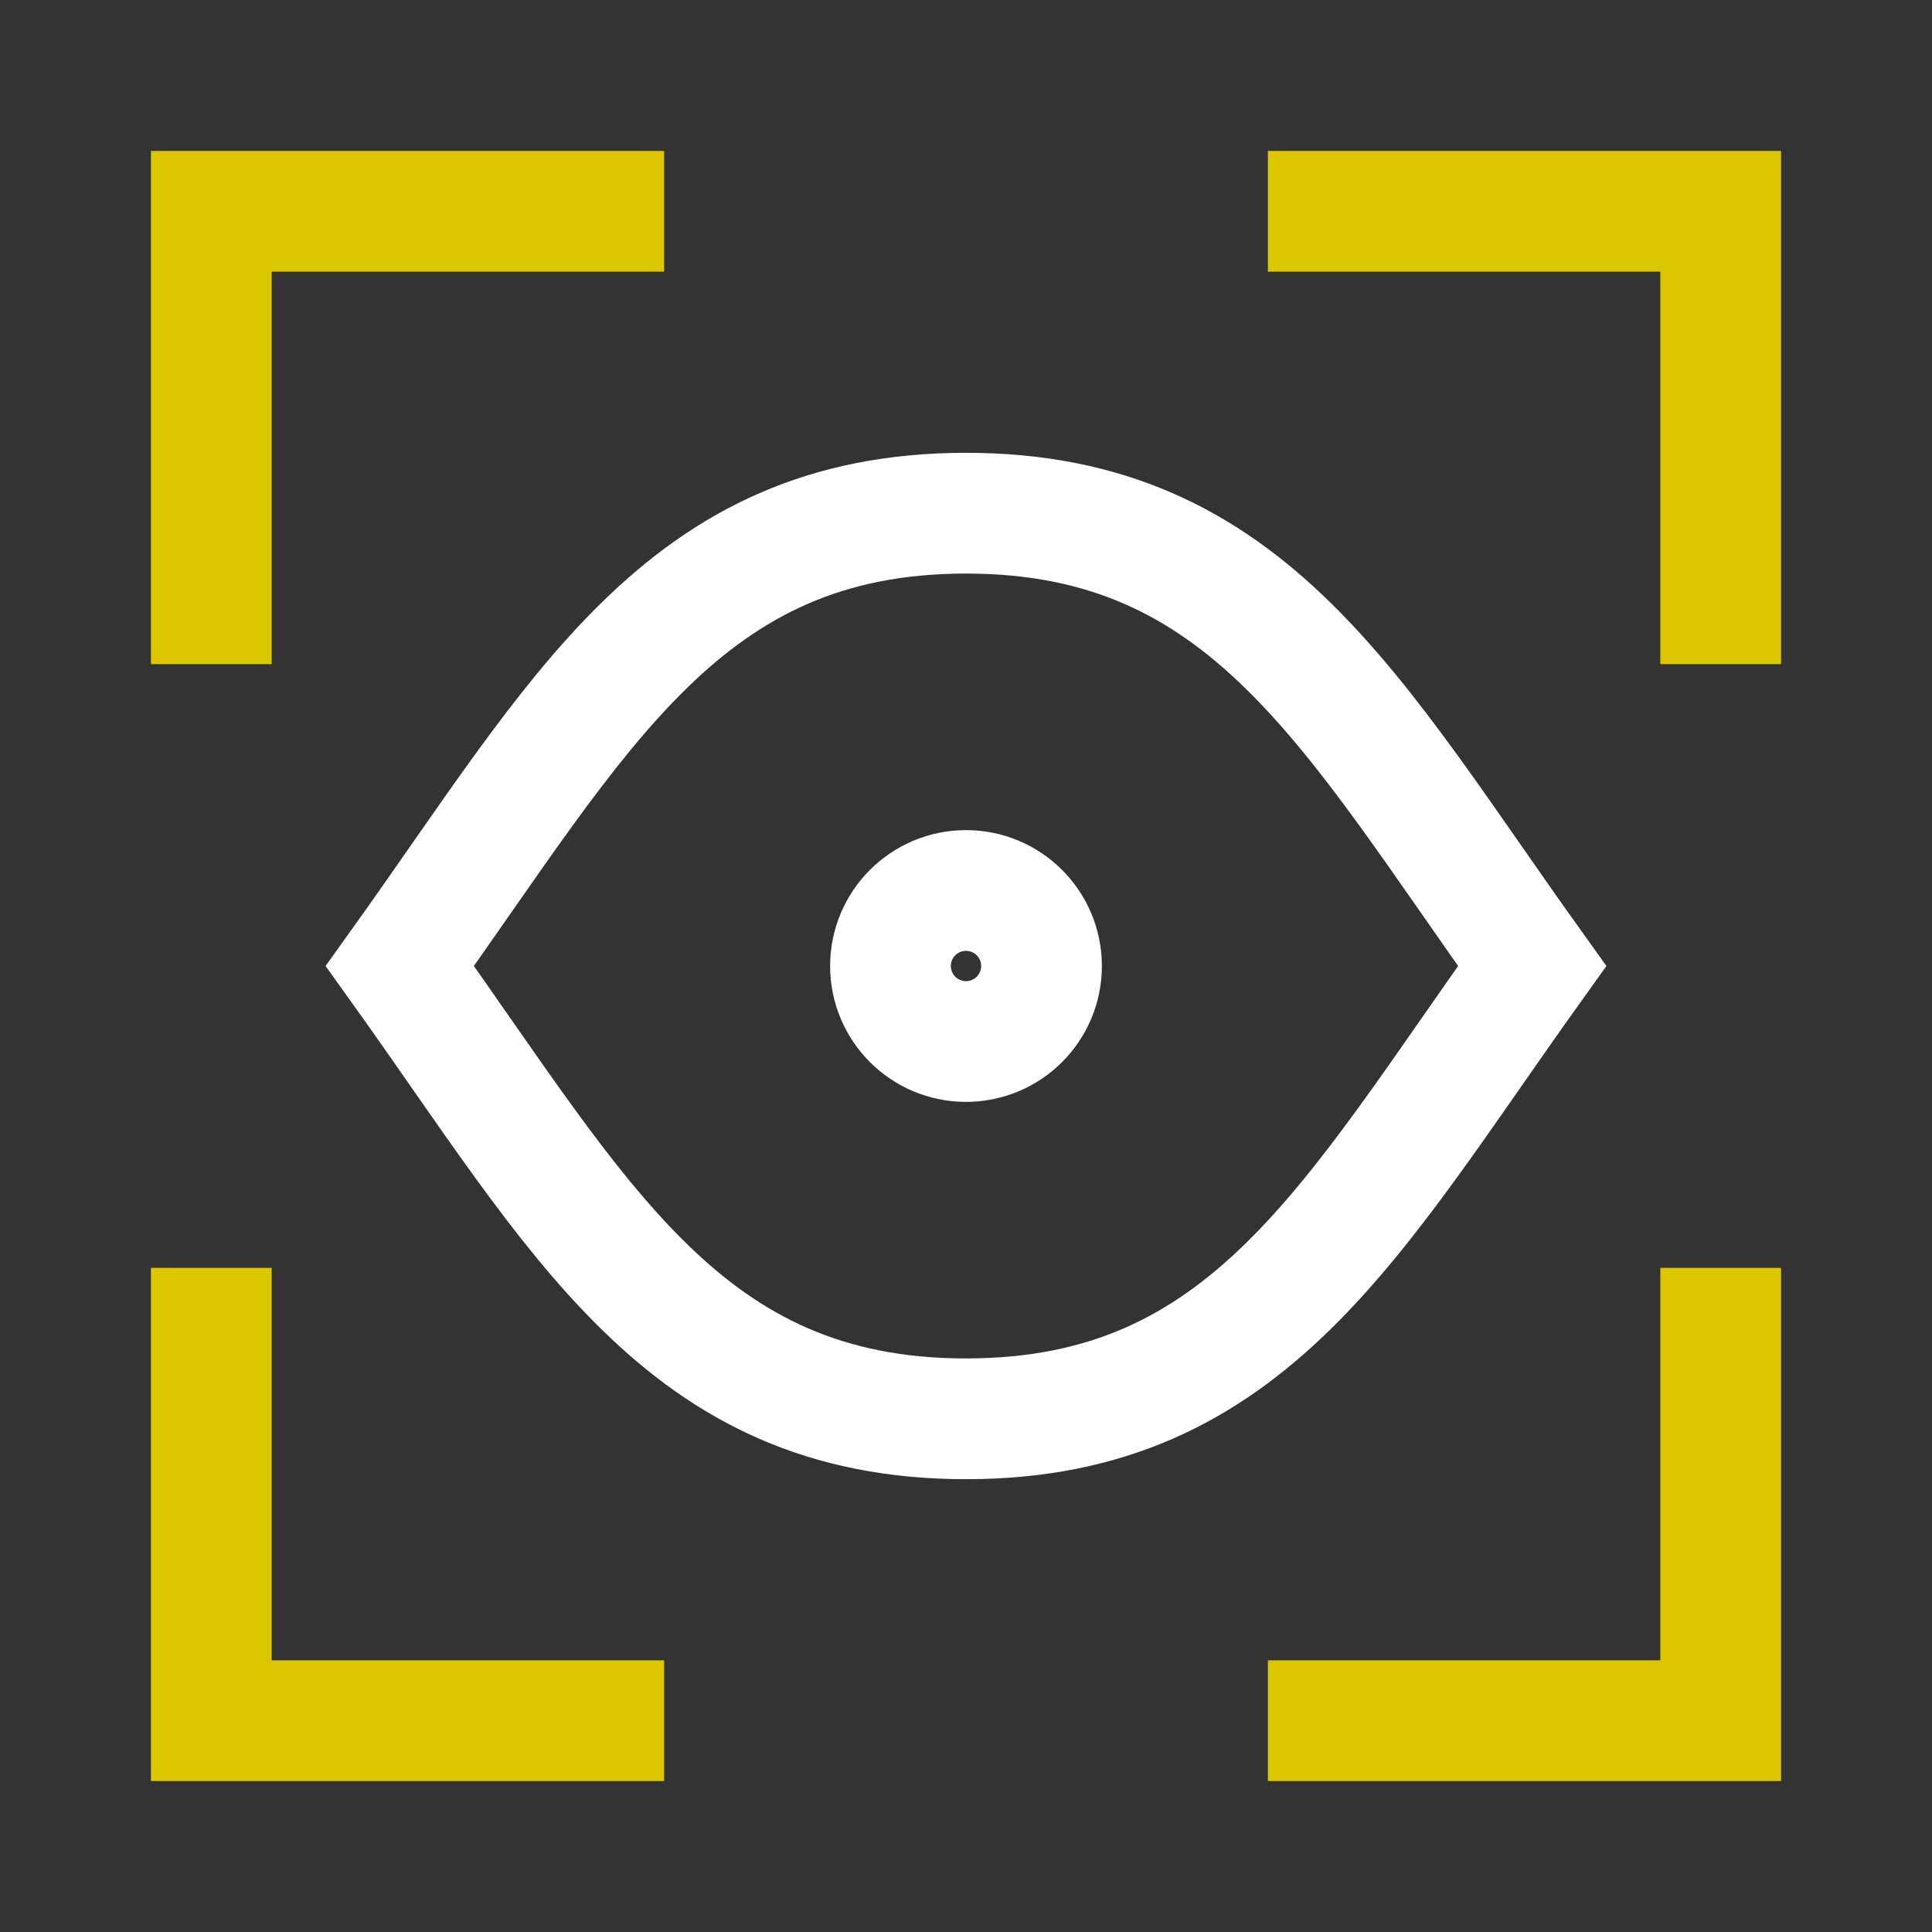 <svg xmlns="http://www.w3.org/2000/svg" fill="none" viewBox="-0.75 -0.75 24 24" id="Iris-Scan--Streamline-Sharp-Neon" height="24" width="24">
  <rect x="-0.75" y="-0.75" width="24" height="24" fill="#333333" stroke="none"/>
  <desc>
    Iris Scan Streamline Icon: https://streamlinehq.com
  </desc>
  <g id="iris-scan--identification-retina-secure-security-iris-scan-eye-brackets">
    <path id="Intersect" stroke="#ffffff" d="M11.25 5.625c-3.516 0 -4.795 2.5 -7.033 5.625 2.238 3.125 3.516 5.625 7.033 5.625 3.516 0 4.795 -2.5 7.033 -5.625 -2.238 -3.125 -3.516 -5.625 -7.033 -5.625Z" stroke-width="1.5"></path>
    <path id="Vector 2866" stroke="#ffffff" d="M11.25 10.312c0.518 0 0.938 0.42 0.938 0.938s-0.42 0.938 -0.938 0.938 -0.938 -0.42 -0.938 -0.938 0.42 -0.938 0.938 -0.938Z" stroke-width="1.5"></path>
    <path id="Vector 2214" stroke="#dbc600" d="M7.5 20.625H1.875v-5.625" stroke-width="1.5"></path>
    <path id="Vector 2818" stroke="#dbc600" d="M20.625 15v5.625h-5.625" stroke-width="1.5"></path>
    <path id="Vector 2816" stroke="#dbc600" d="M1.875 7.5V1.875h5.625" stroke-width="1.5"></path>
    <path id="Vector 2817" stroke="#dbc600" d="M15 1.875h5.625v5.625" stroke-width="1.5"></path>
  </g>
</svg>